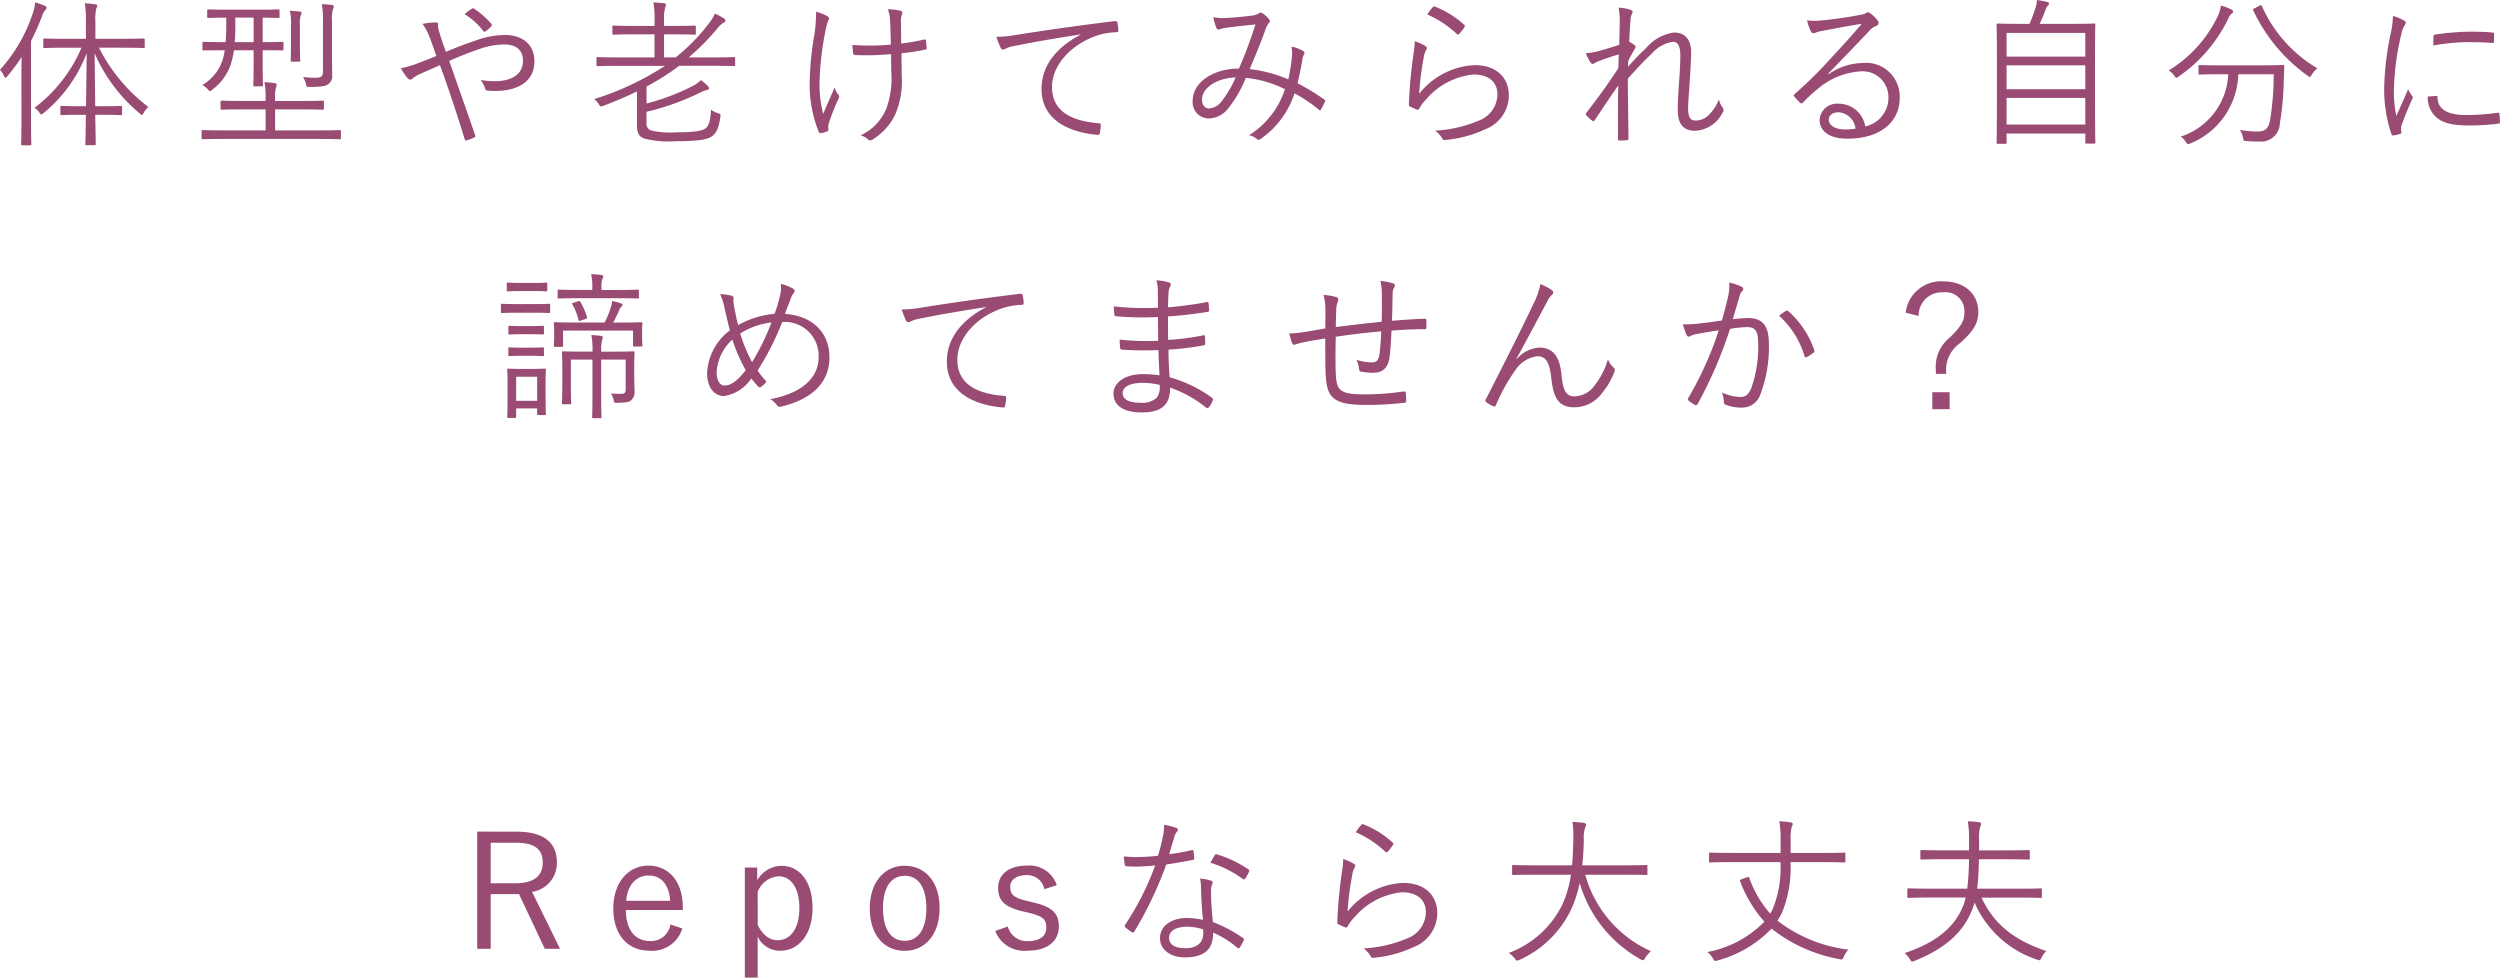 <svg xmlns="http://www.w3.org/2000/svg" width="220.108" height="86.07" viewBox="0 0 220.108 86.07">
  <path id="パス_622" data-name="パス 622" d="M16.984,4.412c1.414,0,1.89.028,1.974.028s.1-.014.1-.112V3.712c0-.1-.014-.112-.1-.112s-.56.028-1.974.028H14.716V2.186a4.54,4.54,0,0,1,.07-1.218.686.686,0,0,0,.1-.266c0-.056-.07-.1-.182-.112a8.366,8.366,0,0,0-.924-.084,8.685,8.685,0,0,1,.1,1.694V3.628H12.2c-1.414,0-1.876-.028-1.96-.028s-.112.014-.112.112v.616c0,.1.014.112.112.112s.546-.028,1.96-.028h1.288A12.933,12.933,0,0,1,9.354,9.7a1.6,1.6,0,0,1,.434.434c.084.112.126.154.168.154s.1-.042.2-.126a12.522,12.522,0,0,0,3.794-5.278L13.89,9.564h-.546c-1.162,0-1.512-.028-1.6-.028s-.112.014-.112.112v.588c0,.1.014.112.112.112s.434-.028,1.6-.028h.532c-.014,1.47-.042,2.45-.042,2.562s.014.112.126.112h.672c.1,0,.112-.014.112-.112S14.73,11.79,14.7,10.32h.672c1.148,0,1.512.028,1.582.028.1,0,.112-.014.112-.112V9.648c0-.1-.014-.112-.112-.112-.07,0-.434.028-1.582.028H14.7L14.646,4.9a14.274,14.274,0,0,0,3.962,5.292c.1.1.154.14.2.14s.084-.056.154-.182a2.132,2.132,0,0,1,.42-.518,15.1,15.1,0,0,1-4.354-5.222Zm-8.778,6.3c0,1.484-.028,2.114-.028,2.184,0,.1.014.112.112.112h.672c.1,0,.112-.014.112-.112,0-.07-.028-.7-.028-2.184V3.824a20.5,20.5,0,0,0,.98-2.212,1.4,1.4,0,0,1,.28-.518.287.287,0,0,0,.112-.2c0-.07-.028-.112-.14-.168A6.129,6.129,0,0,0,9.41.422a3.748,3.748,0,0,1-.2.938,13.854,13.854,0,0,1-2.9,5,1.762,1.762,0,0,1,.364.56c.042.084.084.14.126.14s.1-.056.168-.14a17.678,17.678,0,0,0,1.26-1.694c-.028.658-.028,1.414-.028,1.918ZM31.278,4.006c0-.1-.014-.112-.112-.112s-.49.028-1.722.028V1.766c.952.014,1.3.028,1.372.028.1,0,.112-.014.112-.112V1.15c0-.1-.014-.112-.112-.112-.07,0-.476.028-1.736.028H26.406c-1.26,0-1.666-.028-1.736-.028-.1,0-.112.014-.112.112v.532c0,.1.014.112.112.112.056,0,.448-.028,1.568-.028v.728c0,.532-.028,1.008-.056,1.428H26.1c-1.33,0-1.778-.028-1.848-.028-.1,0-.112.014-.112.112v.546c0,.084.014.1.112.1.07,0,.518-.014,1.848-.014a4.49,4.49,0,0,1-.252,1.036A3.991,3.991,0,0,1,24.124,7.7a1.6,1.6,0,0,1,.476.364c.112.112.154.168.21.168s.084-.042.182-.112a4.691,4.691,0,0,0,1.624-2.184,7.482,7.482,0,0,0,.294-1.3h1.736V6.078c0,1.092-.028,1.54-.028,1.624s.014.112.112.112h.616c.112,0,.126-.014.126-.112s-.028-.532-.028-1.624V4.636c1.218,0,1.638.014,1.722.014s.112-.014.112-.1Zm-2.632-.084H26.98c.042-.42.056-.882.056-1.358v-.8h1.61Zm7.686,7.854c0-.1-.014-.112-.112-.112-.07,0-.5.028-1.82.028H30.536V9.844h2.212c1.414,0,1.89.028,1.974.028s.112-.014.112-.112V9.2c0-.112-.014-.126-.112-.126s-.56.028-1.974.028H30.536V8.836a2.984,2.984,0,0,1,.084-.924.5.5,0,0,0,.056-.238c0-.07-.07-.126-.154-.14A8.057,8.057,0,0,0,29.6,7.45a7.013,7.013,0,0,1,.1,1.386V9.1H27.82c-1.414,0-1.89-.028-1.974-.028s-.112.014-.112.126v.56c0,.1.014.112.112.112s.56-.028,1.974-.028H29.7v1.848H26c-1.3,0-1.75-.028-1.82-.028-.1,0-.112.014-.112.112v.588c0,.1.014.112.112.112.07,0,.518-.028,1.82-.028h8.4c1.316,0,1.75.028,1.82.028.1,0,.112-.014.112-.112ZM34.75,6.526c0,.392-.154.532-.658.532A9.138,9.138,0,0,1,33,6.988a2.756,2.756,0,0,1,.252.6c.056.28.056.28.336.28,1.036,0,1.414-.084,1.624-.238a.876.876,0,0,0,.35-.826c0-.392-.014-.924-.014-1.512V2.172a3.938,3.938,0,0,1,.07-1.12A.652.652,0,0,0,35.7.772c0-.056-.056-.112-.168-.126-.266-.028-.546-.056-.882-.07a7.817,7.817,0,0,1,.1,1.61ZM31.936,4.188c0,.9-.028,1.26-.028,1.33,0,.112.014.126.112.126h.616c.1,0,.112-.014.112-.126,0-.07-.028-.434-.028-1.33V2.438a2.212,2.212,0,0,1,.084-.882.35.35,0,0,0,.056-.2c0-.07-.056-.112-.154-.126-.266-.028-.5-.056-.868-.07a5.409,5.409,0,0,1,.1,1.274Zm13.636.588c-.112-.336-.21-.574-.364-1.05-.168-.532-.238-.742-.28-.924a1.082,1.082,0,0,1-.042-.406c0-.126-.014-.21-.182-.21a6.384,6.384,0,0,0-1.19.126A5.407,5.407,0,0,1,44.186,3.6c.21.56.378,1.036.546,1.54-.7.294-1.176.462-1.708.672a8.679,8.679,0,0,1-1.414.406,4.96,4.96,0,0,0,.588.868.335.335,0,0,0,.238.14.346.346,0,0,0,.21-.112A3.162,3.162,0,0,1,43.4,6.68c.5-.224.98-.434,1.652-.728.826,2.254,1.47,4.228,2.184,6.538.028.084.042.1.126.084a2.667,2.667,0,0,0,.686-.252c.14-.07.14-.112.084-.252-.756-2.212-1.484-4.256-2.268-6.5.854-.364,1.722-.728,2.646-1.036a6.652,6.652,0,0,1,2.226-.406c.77,0,1.624.308,1.624,1.428,0,1.26-1.078,1.806-2.478,1.806a6.989,6.989,0,0,1-1.246-.112,2.534,2.534,0,0,1,.406.8.227.227,0,0,0,.224.14,5.065,5.065,0,0,0,.658.028c2.016,0,3.444-.854,3.444-2.59,0-1.484-1.022-2.338-2.632-2.338a7.882,7.882,0,0,0-2.66.532C47.2,4.118,46.44,4.412,45.572,4.776ZM47.21,1.458a5.8,5.8,0,0,1,1.652,1.484.126.126,0,0,0,.182.042,2.8,2.8,0,0,0,.532-.462.152.152,0,0,0,0-.21A7.206,7.206,0,0,0,48.064.982c-.1-.056-.126-.056-.21,0A7.3,7.3,0,0,0,47.21,1.458ZM71.038,5.35c0-.1-.014-.112-.112-.112-.07,0-.518.028-1.82.028H66.95a19.859,19.859,0,0,0,2.478-2.492,2.09,2.09,0,0,1,.63-.588.178.178,0,0,0,.126-.154.244.244,0,0,0-.126-.2,5.917,5.917,0,0,0-.8-.42,4.043,4.043,0,0,1-.588.938A16.626,16.626,0,0,1,65.8,5.266H64.78V3.236h.826c1.344,0,1.792.028,1.862.028.1,0,.112-.014.112-.112V2.578c0-.1-.014-.112-.112-.112-.07,0-.518.028-1.862.028H64.78v-.5a3.855,3.855,0,0,1,.1-1.12.69.69,0,0,0,.07-.252c0-.056-.07-.112-.168-.126-.28-.028-.574-.056-.938-.07a8,8,0,0,1,.1,1.568v.5H62.218c-1.344,0-1.792-.028-1.862-.028-.112,0-.126.014-.126.112v.574c0,.1.014.112.126.112.07,0,.518-.028,1.862-.028H63.94v2.03H60.762c-1.316,0-1.75-.028-1.82-.028-.1,0-.112.014-.112.112v.574c0,.1.014.112.112.112.07,0,.5-.028,1.82-.028h4.1a24.906,24.906,0,0,1-6.23,2.926,2.1,2.1,0,0,1,.406.448c.154.238.154.238.42.14,1.022-.392,2-.8,2.94-1.26v3.052c0,.686.252.952.63,1.092a8.619,8.619,0,0,0,2.786.238c2.086,0,2.842-.154,3.22-.462.35-.266.56-.672.7-1.638.042-.266.042-.28-.2-.364a1.955,1.955,0,0,1-.616-.308c-.07,1.078-.224,1.456-.5,1.652s-.882.336-2.548.336a7.514,7.514,0,0,1-2.2-.154.618.618,0,0,1-.434-.686v-.966a22.081,22.081,0,0,0,4.676-1.666,2.9,2.9,0,0,1,.644-.252c.112-.014.182-.084.182-.154a.287.287,0,0,0-.112-.2,4.342,4.342,0,0,0-.6-.518,2.964,2.964,0,0,1-.77.546A19.923,19.923,0,0,1,63.24,9.326v-1.5a20.637,20.637,0,0,0,2.87-1.82h3c1.3,0,1.75.028,1.82.028.1,0,.112-.014.112-.112ZM84.786,6.526a7.821,7.821,0,0,1-.42,3.206,4.444,4.444,0,0,1-2.282,2.394,1.664,1.664,0,0,1,.616.322c.1.1.154.126.224.126a.451.451,0,0,0,.266-.112,5.2,5.2,0,0,0,1.932-2.142,7.394,7.394,0,0,0,.588-3.388L85.682,4.9a18.609,18.609,0,0,0,2.1-.322c.1-.014.14-.056.126-.182-.028-.224-.042-.42-.07-.616-.014-.1-.07-.112-.182-.084a17.152,17.152,0,0,1-2,.35c0-.7-.014-1.4-.014-1.946a1.463,1.463,0,0,1,.07-.574.875.875,0,0,0,.056-.2c0-.084-.056-.126-.168-.168a4.935,4.935,0,0,0-1.12-.126,2.815,2.815,0,0,1,.2.966c.028.448.042,1.106.07,2.142-.588.056-1.274.084-1.82.084-.5,0-1.078-.014-1.568-.056a6.074,6.074,0,0,0,.07.728c.028.112.07.168.224.168.434.014.8.014,1.148.014.588,0,1.26-.042,1.96-.1ZM78.164,1.248a12.375,12.375,0,0,1-.182,2.212A26.358,26.358,0,0,0,77.6,7.744a11.087,11.087,0,0,0,.8,4.074.183.183,0,0,0,.224.112,2.146,2.146,0,0,0,.546-.168.135.135,0,0,0,.084-.126c0-.084-.014-.168-.014-.266a1.53,1.53,0,0,1,.056-.336,20.292,20.292,0,0,1,.784-2,.881.881,0,0,0,.126-.322.271.271,0,0,0-.084-.168,1.972,1.972,0,0,1-.322-.63c-.378.868-.658,1.5-1.008,2.324a10.291,10.291,0,0,1-.322-2.73A26.147,26.147,0,0,1,79,2.886a4.639,4.639,0,0,1,.224-.826.559.559,0,0,0,.084-.224c0-.07-.056-.14-.2-.224A4.113,4.113,0,0,0,78.164,1.248Zm23.268,2.03c-2.2,1.162-3.416,2.786-3.416,4.76,0,2.828,2.548,3.836,4.914,4.046.154.014.2-.042.224-.2a4.188,4.188,0,0,0,.084-.672c0-.112-.042-.14-.224-.154-2.044-.168-4.074-.854-4.074-3.178,0-1.876,1.568-3.6,3.612-4.41a5.8,5.8,0,0,1,2.044-.42c.14-.014.182-.042.182-.168a3.981,3.981,0,0,0-.084-.7c-.028-.084-.1-.126-.238-.112-3.752.462-6.594.882-8.68,1.218a10.949,10.949,0,0,1-1.736.168,7.751,7.751,0,0,0,.392.994.237.237,0,0,0,.2.126.777.777,0,0,0,.266-.1,3.013,3.013,0,0,1,.84-.238c1.764-.364,3.584-.658,5.684-.994ZM119.744,7.2a11.978,11.978,0,0,0-3.4-.9c.462-1.12.9-2.114,1.358-3.4a1.973,1.973,0,0,1,.336-.672c.112-.1.112-.2,0-.336a2.452,2.452,0,0,0-.6-.532.258.258,0,0,0-.294.028,1.382,1.382,0,0,1-.644.2c-.77.1-1.526.168-2.142.2a4.068,4.068,0,0,1-1.218-.07,4.785,4.785,0,0,0,.294,1.008.183.183,0,0,0,.168.084.373.373,0,0,0,.168-.042,3.937,3.937,0,0,1,.616-.126c.49-.07,1.5-.182,2.464-.28A40.009,40.009,0,0,1,115.4,6.246c-2.338.014-4.074,1.26-4.074,2.814a1.423,1.423,0,0,0,1.414,1.582,2.221,2.221,0,0,0,1.722-.9,10.74,10.74,0,0,0,1.54-2.674,9.909,9.909,0,0,1,3.444.994,7.514,7.514,0,0,1-3.164,4.06,1.492,1.492,0,0,1,.714.35c.126.084.182.07.35-.056a7.745,7.745,0,0,0,2.94-3.99,13.058,13.058,0,0,1,2.142,1.442c.056.056.126.084.182,0,.112-.182.266-.5.364-.7.028-.084.028-.14-.056-.182a17.238,17.238,0,0,0-2.366-1.442c.168-.658.336-1.5.434-2.128a.851.851,0,0,1,.154-.42.2.2,0,0,0-.07-.28,2.943,2.943,0,0,0-1.05-.392,3.162,3.162,0,0,1,.042.9A16.46,16.46,0,0,1,119.744,7.2ZM115.1,7.03a8.741,8.741,0,0,1-1.19,2.044,1.512,1.512,0,0,1-1.134.686c-.392,0-.63-.322-.63-.784C112.142,7.968,113.416,7.086,115.1,7.03ZM131.98,1.486a9.154,9.154,0,0,1,2.59,1.708c.084.084.154.084.224,0a4.324,4.324,0,0,0,.462-.6c.056-.1.056-.126-.028-.2A8.313,8.313,0,0,0,132.666.8a.147.147,0,0,0-.2.042A4,4,0,0,0,131.98,1.486Zm-1.106,2.352A8.36,8.36,0,0,1,130.762,5a41.256,41.256,0,0,0-.406,4.4c0,.126.028.154.112.2a5.442,5.442,0,0,0,.574.252c.112.042.154.042.224-.07a3.477,3.477,0,0,1,.616-.826,6.286,6.286,0,0,1,4.158-2.184c1.484,0,2.114.77,2.114,1.764a2.506,2.506,0,0,1-1.68,2.31,11.27,11.27,0,0,1-3.808.868,2.235,2.235,0,0,1,.63.686c.07.154.14.154.364.126a10.382,10.382,0,0,0,3.4-.924,3.215,3.215,0,0,0,2.1-2.982c0-1.582-1.106-2.674-3.01-2.674a6.648,6.648,0,0,0-4.886,2.52,25.409,25.409,0,0,1,.406-3.206,1.809,1.809,0,0,1,.21-.658c.1-.126.084-.252-.084-.35A4.51,4.51,0,0,0,130.874,3.838ZM148.822.884a6.668,6.668,0,0,1,.1,1.386c-.014.63-.028,1.246-.042,1.89-.854.28-1.456.448-1.96.588a5,5,0,0,1-.98.14,3.636,3.636,0,0,0,.406.812.264.264,0,0,0,.21.14c.084,0,.21-.126.364-.182.574-.238,1.218-.448,1.918-.658-.014.35-.014.728-.042,1.218-.826,1.274-1.652,2.422-2.786,3.892-.07.1-.112.182-.028.252a2.752,2.752,0,0,0,.518.476c.112.07.154.056.238-.07.728-1.092,1.386-2.086,2.058-3.038-.042,1.19-.028,2.646-.028,4.7,0,.112.042.154.112.154.224,0,.532-.014.672-.028.112-.014.14-.056.14-.14-.014-1.96-.056-3.822-.056-5.278.9-1.008,1.484-1.624,2.114-2.212a3.108,3.108,0,0,1,1.862-1.036c.448,0,.644.434.644,1.2,0,.686-.042,1.4-.112,2.408-.07.966-.112,1.764-.112,2.394,0,1.3.546,1.834,1.54,1.834a2.852,2.852,0,0,0,2.408-1.6.338.338,0,0,0,0-.448,1.7,1.7,0,0,1-.322-.714,4.058,4.058,0,0,1-.854,1.33,1.67,1.67,0,0,1-1.162.532c-.462,0-.7-.21-.7-1.092,0-.462.07-1.232.14-2.31s.126-1.988.126-2.6c0-1.12-.532-1.75-1.5-1.75a3.92,3.92,0,0,0-2.478,1.386,20.019,20.019,0,0,0-1.582,1.638c.014-.2.014-.35.028-.532.21-.42.392-.756.588-1.078.084-.126.07-.21-.014-.28a2.285,2.285,0,0,0-.49-.322c.028-.714.056-1.232.112-1.876a1.224,1.224,0,0,1,.112-.546.489.489,0,0,0,.07-.182c0-.1-.07-.168-.224-.224A4.211,4.211,0,0,0,148.822.884ZM167.26,6.708c1.4-1.428,2.338-2.408,3.584-3.724a1.518,1.518,0,0,1,.658-.49.29.29,0,0,0,.21-.266.378.378,0,0,0-.1-.238,3.449,3.449,0,0,0-.6-.588.42.42,0,0,0-.252-.112.431.431,0,0,0-.2.1,1.461,1.461,0,0,1-.434.126c-1.232.238-2.38.392-3.486.5A5.219,5.219,0,0,1,165.412,2a4.429,4.429,0,0,0,.336.966.248.248,0,0,0,.224.168.832.832,0,0,0,.266-.07,2.272,2.272,0,0,1,.49-.126c1.246-.238,2.338-.448,3.5-.63-1.078,1.274-1.918,2.17-2.73,3.052a38.12,38.12,0,0,1-3.164,3.122c-.1.084-.112.14-.056.21a6.458,6.458,0,0,0,.518.56c.1.1.168.084.28-.028a13.457,13.457,0,0,1,1.232-1.148,6.45,6.45,0,0,1,3.85-1.582,2.268,2.268,0,0,1,2.422,2.3,2.582,2.582,0,0,1-2.044,2.548,2.37,2.37,0,0,0-2.38-2,1.527,1.527,0,0,0-1.638,1.428c0,.9.756,1.652,2.436,1.652,2.968,0,4.62-1.512,4.62-3.6a2.973,2.973,0,0,0-3.262-3.066,5.466,5.466,0,0,0-3.01.994Zm2.422,4.83a5.08,5.08,0,0,1-.91.07c-.938,0-1.442-.392-1.442-.854,0-.434.406-.658.854-.658A1.624,1.624,0,0,1,169.682,11.538ZM190.766,5.42c0-2.282.028-2.954.028-3.024,0-.1-.014-.112-.112-.112s-.574.028-1.96.028h-2.828a13.368,13.368,0,0,0,.532-1.274,1.015,1.015,0,0,1,.21-.35.213.213,0,0,0,.084-.154c0-.056-.056-.126-.168-.154-.238-.056-.574-.126-.9-.168a3.154,3.154,0,0,1-.1.616A12.163,12.163,0,0,1,185,2.312h-.826c-1.386,0-1.876-.028-1.96-.028s-.112.014-.112.112c0,.07.028.742.028,3.346v2.59c0,3.71-.028,4.354-.028,4.438s.014.1.112.1h.658c.1,0,.112-.014.112-.1v-.8h6.93v.784c0,.084.014.1.112.1h.658c.1,0,.112-.014.112-.1s-.028-.714-.028-4.438Zm-.854,5.754h-6.93V8.836h6.93Zm0-3.108h-6.93v-2.1h6.93Zm0-2.87h-6.93V3.11h6.93Zm11.956.77c-1.358,0-1.806-.028-1.876-.028-.1,0-.112.014-.112.112v.616c0,.1.014.112.112.112.07,0,.518-.028,1.876-.028h.63a6.048,6.048,0,0,1-4.186,5.488,1.569,1.569,0,0,1,.448.462c.1.154.14.21.21.21a.661.661,0,0,0,.2-.07,6.8,6.8,0,0,0,4.214-6.09H206.5a25.707,25.707,0,0,1-.308,3.99c-.126.742-.42,1.05-1.078,1.05a8.788,8.788,0,0,1-1.6-.14,1.671,1.671,0,0,1,.28.658c.056.308.056.308.336.322a9.5,9.5,0,0,0,1.12.042,1.648,1.648,0,0,0,1.792-1.6,24.769,24.769,0,0,0,.336-3.528c.028-.588.028-1.05.056-1.484,0-.1-.028-.126-.126-.126s-.532.028-1.9.028Zm1.064-4.718c0-.084-.056-.154-.182-.21a5.473,5.473,0,0,0-.9-.336,3.026,3.026,0,0,1-.224.826,11.334,11.334,0,0,1-4.368,4.886,1.683,1.683,0,0,1,.49.462c.084.126.14.182.2.182s.1-.042.21-.126a13.1,13.1,0,0,0,4.41-5.222.789.789,0,0,1,.252-.308C202.89,1.346,202.932,1.29,202.932,1.248Zm1.89-.308c-.14.07-.182.07-.126.182a14.77,14.77,0,0,0,4.788,5.754c.1.07.154.112.2.112s.084-.07.168-.2a2.165,2.165,0,0,1,.49-.56A12.065,12.065,0,0,1,205.466.758c-.042-.112-.056-.126-.224-.042ZM217,1.612a8.075,8.075,0,0,1-.2,1.554,25.475,25.475,0,0,0-.574,4.774,12.426,12.426,0,0,0,.63,4.06.176.176,0,0,0,.154.14,3.393,3.393,0,0,0,.63-.14.12.12,0,0,0,.1-.126c0-.1-.028-.182-.028-.308a.833.833,0,0,1,.056-.35c.294-.826.588-1.512.9-2.226a.465.465,0,0,0,.07-.224.223.223,0,0,0-.07-.14,3.484,3.484,0,0,1-.336-.56c-.406.98-.7,1.582-1.036,2.366a10.673,10.673,0,0,1-.21-2.408,22.952,22.952,0,0,1,.658-4.83,2.056,2.056,0,0,1,.28-.742.378.378,0,0,0,.1-.238c0-.084-.056-.14-.2-.224A5.164,5.164,0,0,0,217,1.612Zm3.066,7.1a2.305,2.305,0,0,0,.588,1.666c.616.658,1.512.882,3.08.882a20.947,20.947,0,0,0,2.506-.154c.182-.028.182-.042.182-.168,0-.2-.028-.49-.042-.658-.014-.14-.042-.154-.154-.14a20.945,20.945,0,0,1-2.758.2c-1.652,0-2.506-.476-2.548-1.54,0-.112-.028-.154-.1-.14Zm.49-4.494a17.743,17.743,0,0,1,2.926-.294c.8,0,1.708.014,2.254.07.126.014.154-.014.154-.126.014-.21.014-.434.014-.658,0-.112-.028-.126-.21-.14-.378-.042-1.176-.07-1.988-.07a23.159,23.159,0,0,0-2.968.252c-.14.028-.168.07-.168.2C220.558,3.614,220.558,3.838,220.558,4.216Zm-158.4,28.41c0-.91.028-1.3.028-1.372,0-.1-.014-.112-.112-.112s-.5.028-1.75.028H59.25v-.1a2.912,2.912,0,0,1,.084-.924.95.95,0,0,0,.056-.238c0-.07-.056-.112-.154-.126-.238-.028-.5-.056-.854-.07a6.681,6.681,0,0,1,.1,1.386v.07h-.84c-1.246,0-1.666-.028-1.736-.028-.1,0-.112.014-.112.112,0,.07.028.392.028,1.3v1.568c0,1.106-.028,1.5-.028,1.568,0,.1.014.112.112.112h.588c.1,0,.112-.014.112-.112,0-.07-.028-.5-.028-1.568V31.87h1.9v3.164c0,1.3-.028,1.82-.028,1.9s.014.1.112.1h.6c.1,0,.112-.014.112-.1s-.028-.6-.028-1.9V31.87h2.156v2.6c0,.322-.126.42-.392.42-.308,0-.616-.014-.91-.028a1.445,1.445,0,0,1,.238.56c.056.266.056.266.336.252.742-.014,1.036-.056,1.2-.21a.946.946,0,0,0,.308-.826c0-.364-.028-.8-.028-1.428ZM54.35,33.8c0-.644.028-.952.028-1.022,0-.1-.014-.112-.112-.112s-.336.028-1.162.028h-.868c-.826,0-1.078-.028-1.148-.028-.1,0-.112.014-.112.112s.028.392.028,1.232v.84c0,1.694-.028,1.974-.028,2.058s.014.1.112.1h.56c.1,0,.112-.014.112-.1v-.742h1.848v.476c0,.1.014.112.112.112h.546c.1,0,.112-.014.112-.112,0-.07-.028-.336-.028-1.96ZM53.608,35.5H51.76V33.382h1.848Zm9.24-6.328c0-.238.028-.406.028-.476,0-.1-.014-.112-.112-.112s-.56.028-1.932.028H60.3a11.8,11.8,0,0,0,.546-1.12.7.7,0,0,1,.182-.28.19.19,0,0,0,.1-.154c0-.07-.056-.112-.154-.14a4.127,4.127,0,0,0-.77-.2,2.319,2.319,0,0,1-.112.574,8.172,8.172,0,0,1-.546,1.316H57.122c-1.372,0-1.862-.028-1.932-.028-.1,0-.112.014-.112.112,0,.07.028.238.028.56v.266c0,.91-.028,1.036-.028,1.12s.014.112.112.112h.588c.1,0,.112-.014.112-.112V29.322h6.16V30.61c0,.1.014.112.112.112h.6c.1,0,.112-.014.112-.112s-.028-.21-.028-1.106Zm-.28-3.346c0-.1-.014-.112-.112-.112-.07,0-.5.028-1.834.028H59.278V25.57a1.993,1.993,0,0,1,.07-.784.667.667,0,0,0,.084-.252c0-.056-.07-.1-.168-.112a8.948,8.948,0,0,0-.9-.07,5.263,5.263,0,0,1,.1,1.218v.168H57.36c-1.33,0-1.764-.028-1.834-.028-.1,0-.112.014-.112.112v.56c0,.1.014.112.112.112.07,0,.5-.028,1.834-.028h3.262c1.33,0,1.764.028,1.834.028.1,0,.112-.014.112-.112Zm-7.812,1.232c0-.1-.014-.1-.112-.1-.07,0-.378.028-1.4.028H51.928c-1.036,0-1.33-.028-1.4-.028-.1,0-.112,0-.112.1v.588c0,.112.014.126.112.126.07,0,.364-.028,1.4-.028h1.316c1.022,0,1.33.028,1.4.028.1,0,.112-.014.112-.126ZM54.5,25.206c0-.1-.014-.112-.112-.112-.07,0-.322.028-1.176.028h-.994c-.854,0-1.106-.028-1.176-.028-.1,0-.112.014-.112.112v.546c0,.1.014.112.112.112.07,0,.322-.028,1.176-.028h.994c.854,0,1.106.028,1.176.028.1,0,.112-.014.112-.112Zm-.294,5.7c0-.1-.014-.112-.126-.112-.07,0-.28.028-1.05.028H52.25c-.784,0-.994-.028-1.064-.028-.1,0-.112.014-.112.112v.56c0,.084.014.1.112.1.07,0,.28-.028,1.064-.028h.784c.77,0,.98.028,1.05.028.112,0,.126-.014.126-.1Zm0-1.9c0-.1-.014-.112-.126-.112-.07,0-.28.028-1.05.028H52.25c-.784,0-.994-.028-1.064-.028-.1,0-.112.014-.112.112v.546c0,.1.014.112.112.112.07,0,.28-.028,1.064-.028h.784c.77,0,.98.028,1.05.028.112,0,.126-.014.126-.112Zm2.646-2.156c-.182.056-.2.084-.14.168a5.081,5.081,0,0,1,.532,1.344c.028.126.056.14.252.056l.336-.112c.168-.07.2-.084.168-.168a6.308,6.308,0,0,0-.588-1.358c-.056-.084-.07-.084-.224-.028Zm17.654.994a7.884,7.884,0,0,0-3.206.994c-.112-.448-.238-1.036-.35-1.638a2.966,2.966,0,0,1-.056-.658c.014-.154,0-.238-.168-.294a4.234,4.234,0,0,0-1.008-.14,6,6,0,0,1,.406,1.3c.14.616.308,1.344.448,1.89a5,5,0,0,0-2,3.766c0,1.414.756,2.016,1.47,2.016a3.49,3.49,0,0,0,2.422-1.554,8.847,8.847,0,0,0,.6.714.185.185,0,0,0,.266.028A2.064,2.064,0,0,0,73.8,33.8a7.434,7.434,0,0,1-.784-.966,24.154,24.154,0,0,0,2.17-4.27,2.978,2.978,0,0,1,3.206,3.08c0,2.016-1.764,3.262-4.27,3.71a1.782,1.782,0,0,1,.588.518.285.285,0,0,0,.364.14c2.352-.546,4.27-1.848,4.27-4.34,0-2.17-1.5-3.668-3.92-3.822.224-.6.364-.952.49-1.288a1.534,1.534,0,0,1,.28-.546c.112-.14.126-.28-.056-.392a3.914,3.914,0,0,0-1.078-.42,2.9,2.9,0,0,1-.07,1.036A11.705,11.705,0,0,1,74.51,27.838Zm-3.024,1.736a6.6,6.6,0,0,1,2.758-.98,21.534,21.534,0,0,1-1.708,3.5A13.65,13.65,0,0,1,71.486,29.574Zm-.686.532a14.127,14.127,0,0,0,1.176,2.688c-.784,1.022-1.372,1.358-1.876,1.358-.378,0-.686-.434-.686-1.162A4.226,4.226,0,0,1,70.8,30.106Zm22.3-2.828c-2.2,1.162-3.416,2.786-3.416,4.76,0,2.828,2.548,3.836,4.914,4.046.154.014.2-.042.224-.2a4.188,4.188,0,0,0,.084-.672c0-.112-.042-.14-.224-.154-2.044-.168-4.074-.854-4.074-3.178,0-1.876,1.568-3.6,3.612-4.41a5.8,5.8,0,0,1,2.044-.42c.14-.014.182-.042.182-.168a3.981,3.981,0,0,0-.084-.7c-.028-.084-.1-.126-.238-.112-3.752.462-6.594.882-8.68,1.218a10.949,10.949,0,0,1-1.736.168,7.751,7.751,0,0,0,.392.994.237.237,0,0,0,.2.126.777.777,0,0,0,.266-.1,3.013,3.013,0,0,1,.84-.238c1.764-.364,3.584-.658,5.684-.994Zm15.3,5.978a8.855,8.855,0,0,0-1.47-.112c-1.624,0-2.576.8-2.576,1.708,0,1.036.84,1.666,2.478,1.666,1.694,0,2.52-.616,2.506-2.184a10.319,10.319,0,0,1,3.192,1.778c.084.056.14.042.21-.042a1.88,1.88,0,0,0,.35-.6c.042-.126.014-.182-.056-.238a11.374,11.374,0,0,0-3.738-1.806c-.056-.84-.1-1.568-.1-2.436a25.616,25.616,0,0,0,3.094-.378c.1-.014.14-.056.14-.14,0-.238-.014-.5-.014-.672-.014-.07-.056-.1-.154-.07a23.409,23.409,0,0,1-3.094.406c-.014-.658-.014-1.386-.014-2.072a34.772,34.772,0,0,0,3.514-.406c.042,0,.1-.028.1-.14a5.246,5.246,0,0,0-.042-.616c-.014-.1-.042-.126-.154-.1a32.709,32.709,0,0,1-3.416.462c.014-.476.014-.784.042-1.232a1.311,1.311,0,0,1,.168-.644.217.217,0,0,0-.126-.322,5.641,5.641,0,0,0-1.106-.182,3.343,3.343,0,0,1,.126.924c0,.518.014.91.014,1.484a23.74,23.74,0,0,1-3.892-.112,4.974,4.974,0,0,0,.056.728c.014.1.042.126.126.14a26.681,26.681,0,0,0,3.71.07c0,.672.014,1.4.014,2.086a20.9,20.9,0,0,1-3.388-.1,5.931,5.931,0,0,0,.042.714c.014.126.042.168.154.168a27.256,27.256,0,0,0,3.22.042C108.334,31.842,108.362,32.458,108.4,33.256Zm.014.84a1.578,1.578,0,0,1-.252,1.134,1.916,1.916,0,0,1-1.428.434c-1.022,0-1.568-.28-1.568-.868,0-.5.588-.882,1.764-.882A6.623,6.623,0,0,1,108.418,34.1Zm19.544-5.558c-1.288.126-2.828.308-4.032.462.014-.518.014-.952.042-1.526a2.029,2.029,0,0,1,.1-.616,1.162,1.162,0,0,0,.084-.294.25.25,0,0,0-.2-.21,5.513,5.513,0,0,0-1.106-.182,4.727,4.727,0,0,1,.168,1.372c0,.518,0,1.036-.014,1.582-.686.112-1.386.252-2.128.35a7.168,7.168,0,0,1-1.036.084,5.007,5.007,0,0,0,.252.868c.056.126.14.154.28.112a5.137,5.137,0,0,1,.644-.182c.644-.14,1.246-.238,1.988-.35,0,1.484,0,3.01.07,3.626.168,1.68.84,2.226,3.542,2.226a27.644,27.644,0,0,0,3.388-.2c.1-.014.126-.056.126-.2a5.538,5.538,0,0,0-.042-.658c-.014-.112-.056-.14-.224-.126a23.477,23.477,0,0,1-3.388.252c-2.058,0-2.422-.308-2.52-1.47-.07-.8-.056-2.114-.028-3.6,1.288-.2,2.688-.364,4-.476a19.224,19.224,0,0,1-.14,1.932c-.07.574-.252.8-.672.8a4.909,4.909,0,0,1-1.358-.224,3.04,3.04,0,0,1,.224.784c.014.154.042.224.168.252a6.361,6.361,0,0,0,1.05.1c.826,0,1.33-.378,1.47-1.4.07-.532.126-1.4.168-2.31,1.036-.084,1.96-.126,2.926-.126.112,0,.14-.042.14-.168a4.524,4.524,0,0,0,0-.616c0-.112-.028-.14-.14-.14-.924.028-1.82.1-2.884.182.028-.812.042-1.554.056-2.394a1.167,1.167,0,0,1,.112-.5.4.4,0,0,0,.084-.224c0-.1-.042-.14-.182-.182a5.991,5.991,0,0,0-1.092-.21,4.351,4.351,0,0,1,.126,1.162C127.99,26.844,127.99,27.684,127.962,28.538ZM139.82,31.8c.826-1.47,1.764-3.262,2.73-5.068a1.811,1.811,0,0,1,.42-.574.242.242,0,0,0-.028-.406,5.118,5.118,0,0,0-1.008-.532,6.154,6.154,0,0,1-.546,1.61c-.966,2.058-2.45,5.012-4.256,8.54-.056.1-.056.168.028.238a2.744,2.744,0,0,0,.616.364c.126.056.2.042.252-.1a15.726,15.726,0,0,1,1.722-3.094,2.687,2.687,0,0,1,1.932-1.2c.742,0,1.064.546,1.218,1.96.182,1.708.658,2.534,2,2.534a3.022,3.022,0,0,0,2.45-1.232,6.361,6.361,0,0,0,1.106-1.9c.056-.168.042-.28-.07-.364a1.793,1.793,0,0,1-.5-.742,6.752,6.752,0,0,1-1.176,2.31,2.236,2.236,0,0,1-1.792.966c-.784,0-1.008-.686-1.12-1.876-.14-1.414-.588-2.422-1.974-2.422a2.853,2.853,0,0,0-1.974,1.022Zm18.1-3.374c-.658.1-1.2.182-1.974.266a9.482,9.482,0,0,1-1.456.07,5.328,5.328,0,0,0,.322.952c.084.168.21.168.364.07a2.035,2.035,0,0,1,.616-.182c.7-.126,1.274-.224,1.848-.308a29.726,29.726,0,0,1-2.688,5.964c-.042.084-.056.154.028.224a3.941,3.941,0,0,0,.56.378.168.168,0,0,0,.238-.07,38.039,38.039,0,0,0,2.856-6.622,9.89,9.89,0,0,1,1.512-.154c.756,0,.966.392.966,1.484a10.578,10.578,0,0,1-.63,3.934c-.266.588-.532.728-.938.728a4.078,4.078,0,0,1-1.624-.392,2.482,2.482,0,0,1,.168.84.228.228,0,0,0,.168.238,3.677,3.677,0,0,0,1.428.252,1.674,1.674,0,0,0,1.6-1.106,11.7,11.7,0,0,0,.77-4.522c0-1.638-.6-2.254-1.82-2.254a12.885,12.885,0,0,0-1.358.1c.21-.686.392-1.344.6-2.03a.949.949,0,0,1,.238-.462.207.207,0,0,0-.056-.364,5.88,5.88,0,0,0-1.092-.378,4.816,4.816,0,0,1-.126,1.344C158.258,27.208,158.1,27.768,157.922,28.426Zm5.026-.42a7.78,7.78,0,0,1,2.24,3.542c.028.14.126.154.238.084a3.129,3.129,0,0,0,.574-.378c.084-.07.07-.14.042-.238a7.983,7.983,0,0,0-2.254-3.388.178.178,0,0,0-.21-.056A6.3,6.3,0,0,0,162.948,28.006Zm12.292.028a2.048,2.048,0,0,1,2.17-2.086,1.662,1.662,0,0,1,1.862,1.736c0,.756-.252,1.246-1.316,2.268a3.278,3.278,0,0,0-1.2,2.828v.35h.924a2.852,2.852,0,0,1,1.162-2.674c1.232-1.078,1.652-1.792,1.652-2.772,0-1.638-1.26-2.7-3.094-2.7a3.128,3.128,0,0,0-3.3,2.758Zm2.73,6.706h-1.526v1.5h1.526ZM48.33,73.43V83.748h1.19V78.932h2.492l2.268,4.816h1.344L53.16,78.736a2.559,2.559,0,0,0,2.184-2.6c0-1.708-1.106-2.7-3.542-2.7Zm1.19.98h2.212c1.722,0,2.366.616,2.366,1.736,0,1.162-.728,1.834-2.45,1.834H49.52Zm16.912,5.922V80.08c0-2.3-1.274-3.654-3.024-3.654-1.778,0-3.094,1.484-3.094,3.766,0,2.324,1.26,3.724,3.192,3.724a2.767,2.767,0,0,0,2.884-1.96l-1.05-.35a1.716,1.716,0,0,1-1.82,1.456c-1.274,0-2.1-.98-2.1-2.73Zm-4.984-.812c.1-1.358.868-2.226,1.974-2.226s1.792.784,1.9,2.226Zm11.536-2.926H71.892v9.688h1.134V82.67a2.142,2.142,0,0,0,2,1.246c1.568,0,2.828-1.386,2.828-3.766S76.68,76.44,75.1,76.44a2.519,2.519,0,0,0-2.114,1.274Zm.042,2.142a2.117,2.117,0,0,1,1.848-1.372c1.036,0,1.82.952,1.82,2.814s-.84,2.814-1.9,2.814c-.714,0-1.288-.42-1.764-1.33Zm12.95-2.3c-1.82,0-3.08,1.456-3.08,3.766s1.246,3.724,3.066,3.724,3.08-1.456,3.08-3.766S87.768,76.44,85.976,76.44Zm0,.882c1.19,0,1.9,1.022,1.9,2.856,0,1.862-.728,2.87-1.918,2.87s-1.9-1.022-1.9-2.87S84.772,77.322,85.976,77.322Zm13.384.826a2.542,2.542,0,0,0-2.632-1.722c-1.694,0-2.534.854-2.534,1.946s.49,1.666,2.1,2.072l.574.126c1.3.336,1.568.574,1.568,1.33,0,.63-.448,1.176-1.624,1.176a1.732,1.732,0,0,1-1.764-1.288l-1.106.392a2.731,2.731,0,0,0,2.842,1.736c1.862,0,2.758-.924,2.758-2.128,0-1.176-.6-1.722-2.24-2.114l-.574-.14c-1.162-.28-1.47-.56-1.47-1.246,0-.6.532-1.022,1.456-1.022A1.536,1.536,0,0,1,98.268,78.5ZM112.226,81.2a6.947,6.947,0,0,0-1.4-.168c-1.372,0-2.38.714-2.38,1.764,0,1.162,1.106,1.708,2.17,1.708,1.806,0,2.52-.77,2.506-2.184a8.466,8.466,0,0,1,2.128,1.33c.084.07.154.084.224-.014a4.456,4.456,0,0,0,.336-.616c.042-.112.056-.154-.056-.224a12.186,12.186,0,0,0-2.646-1.4,23.6,23.6,0,0,1-.168-2.576,2.158,2.158,0,0,1,.056-.658.723.723,0,0,0,.084-.252c0-.084-.056-.14-.154-.168a4.424,4.424,0,0,0-.952-.182,4.352,4.352,0,0,1,.084.9C112.072,79.212,112.142,80.332,112.226,81.2Zm.014.84a1.9,1.9,0,0,1,.014.336c0,.714-.42,1.316-1.568,1.316-.924,0-1.442-.294-1.442-.938,0-.518.5-.952,1.624-.952A4.632,4.632,0,0,1,112.24,82.04Zm-2.982-6.622c.14-.49.294-1.008.448-1.512a1.269,1.269,0,0,1,.2-.434.285.285,0,0,0,.112-.21.161.161,0,0,0-.126-.154,5.867,5.867,0,0,0-1.092-.28,4.138,4.138,0,0,1-.112,1.092c-.126.588-.252,1.106-.42,1.638a17.994,17.994,0,0,1-1.9.112c-.294,0-.658-.014-1.106-.056a4.358,4.358,0,0,0,.084.7c.028.14.042.154.168.168.322.028.532.028.742.028.6,0,1.162-.042,1.764-.1a24.611,24.611,0,0,1-2.632,5.208c-.07.112-.07.168.014.238a3.233,3.233,0,0,0,.56.42c.084.056.154.07.224-.042a33.714,33.714,0,0,0,2.814-5.908c.826-.126,1.582-.252,2.338-.406.112-.014.14-.042.126-.168-.014-.182-.042-.434-.07-.6-.014-.084-.056-.112-.182-.084A19.2,19.2,0,0,1,109.258,75.418Zm3.626.756A9.427,9.427,0,0,1,115.74,77.6c.084.056.126.07.2-.028a3.645,3.645,0,0,0,.322-.56c.07-.112.07-.168-.028-.252a9.922,9.922,0,0,0-2.744-1.316c-.126-.042-.168-.028-.238.084C113.136,75.7,113.024,75.936,112.884,76.174Zm12.8-2.688a9.154,9.154,0,0,1,2.59,1.708c.084.084.154.084.224,0a4.324,4.324,0,0,0,.462-.6c.056-.1.056-.126-.028-.2a8.313,8.313,0,0,0-2.562-1.6.147.147,0,0,0-.2.042A4,4,0,0,0,125.68,73.486Zm-1.106,2.352A8.36,8.36,0,0,1,124.462,77a41.256,41.256,0,0,0-.406,4.4c0,.126.028.154.112.2a5.442,5.442,0,0,0,.574.252c.112.042.154.042.224-.07a3.477,3.477,0,0,1,.616-.826,6.286,6.286,0,0,1,4.158-2.184c1.484,0,2.114.77,2.114,1.764a2.506,2.506,0,0,1-1.68,2.31,11.27,11.27,0,0,1-3.808.868,2.235,2.235,0,0,1,.63.686c.07.154.14.154.364.126a10.382,10.382,0,0,0,3.4-.924,3.215,3.215,0,0,0,2.1-2.982c0-1.582-1.106-2.674-3.01-2.674a6.648,6.648,0,0,0-4.886,2.52,25.409,25.409,0,0,1,.406-3.206,1.81,1.81,0,0,1,.21-.658c.1-.126.084-.252-.084-.35A4.509,4.509,0,0,0,124.574,75.838Zm24.808,1.386c1.344,0,1.792.028,1.862.028.1,0,.112-.014.112-.126v-.644c0-.1-.014-.112-.112-.112-.07,0-.518.028-1.862.028h-3.766c.084-.728.126-1.484.14-2.268a3.011,3.011,0,0,1,.112-1.05.594.594,0,0,0,.084-.266c0-.07-.056-.126-.2-.154-.28-.042-.672-.07-.994-.084a8.135,8.135,0,0,1,.07,1.582c-.014.8-.042,1.54-.112,2.24h-3.3c-1.344,0-1.792-.028-1.862-.028-.1,0-.112.014-.112.112v.644c0,.112.014.126.112.126.07,0,.518-.028,1.862-.028h3.206a9.484,9.484,0,0,1-.812,2.744,8.574,8.574,0,0,1-4.662,4.144,2.352,2.352,0,0,1,.518.476c.1.14.14.2.21.2a.755.755,0,0,0,.224-.07,9.218,9.218,0,0,0,4.522-4.4,10.426,10.426,0,0,0,.77-2.366,11.29,11.29,0,0,0,5.362,6.72.521.521,0,0,0,.21.084c.07,0,.112-.056.2-.21a2.594,2.594,0,0,1,.5-.588,10.4,10.4,0,0,1-5.782-6.734Zm17.43-1.106c1.344,0,1.778.028,1.848.028.112,0,.126-.014.126-.112V75.39c0-.1-.014-.112-.126-.112-.07,0-.5.028-1.848.028H163.97v-1.12a4.226,4.226,0,0,1,.084-1.134.81.81,0,0,0,.1-.294c0-.07-.056-.126-.2-.14a7.258,7.258,0,0,0-.98-.1,8.847,8.847,0,0,1,.112,1.666v1.12h-4.34c-1.33,0-1.764-.028-1.848-.028s-.112.014-.112.112v.644c0,.1.014.112.112.112s.518-.028,1.848-.028h4.326a9.475,9.475,0,0,1-.714,4.2l-.182.336a9.512,9.512,0,0,1-1.848-3.15c-.042-.1-.07-.1-.224-.042l-.434.154c-.154.056-.2.084-.14.2a11.233,11.233,0,0,0,2.128,3.542,9.4,9.4,0,0,1-5.026,2.674,2.012,2.012,0,0,1,.5.574c.084.154.126.21.21.21a.815.815,0,0,0,.2-.042,10.274,10.274,0,0,0,4.746-2.8,13.552,13.552,0,0,0,5.978,2.688,1.471,1.471,0,0,0,.182.028c.1,0,.112-.056.2-.252a2.764,2.764,0,0,1,.406-.616,12.731,12.731,0,0,1-6.244-2.548,6.552,6.552,0,0,0,.42-.756,10.417,10.417,0,0,0,.728-4.4Zm17.3,3.122c1.33,0,1.792.028,1.862.028.1,0,.112-.014.112-.112V78.54c0-.1-.014-.112-.112-.112-.07,0-.532.028-1.862.028h-3.724c.1-.826.14-1.736.154-2.59h2.38c1.428,0,1.918.028,1.988.028.1,0,.112-.014.112-.112v-.616c0-.1-.014-.112-.112-.112-.07,0-.56.028-1.988.028H180.56v-.9a4.152,4.152,0,0,1,.084-1.134.81.81,0,0,0,.1-.294c0-.07-.056-.14-.2-.154-.308-.042-.644-.07-.98-.084a8.917,8.917,0,0,1,.112,1.68v.882h-2.2c-1.428,0-1.9-.028-1.974-.028-.1,0-.112.014-.112.112v.616c0,.1.014.112.112.112.07,0,.546-.028,1.974-.028h2.2a25.263,25.263,0,0,1-.154,2.59h-3.29c-1.344,0-1.792-.028-1.876-.028s-.112.014-.112.112v.616c0,.1.014.112.112.112s.532-.028,1.876-.028h3.15l-.126.462c-.756,2.184-2.562,3.528-5.25,4.424a2.175,2.175,0,0,1,.462.546c.084.14.126.2.2.2a.577.577,0,0,0,.21-.056c2.674-1.078,4.382-2.52,5.18-4.788.028-.112.07-.224.1-.35a9.126,9.126,0,0,0,5.5,5.026,1.141,1.141,0,0,0,.2.056c.084,0,.112-.07.2-.224a2.032,2.032,0,0,1,.42-.588c-2.73-.924-4.564-2.268-5.7-4.7Z" transform="translate(-6.316 -0.212)" fill="#9a4b74"/>
</svg>
